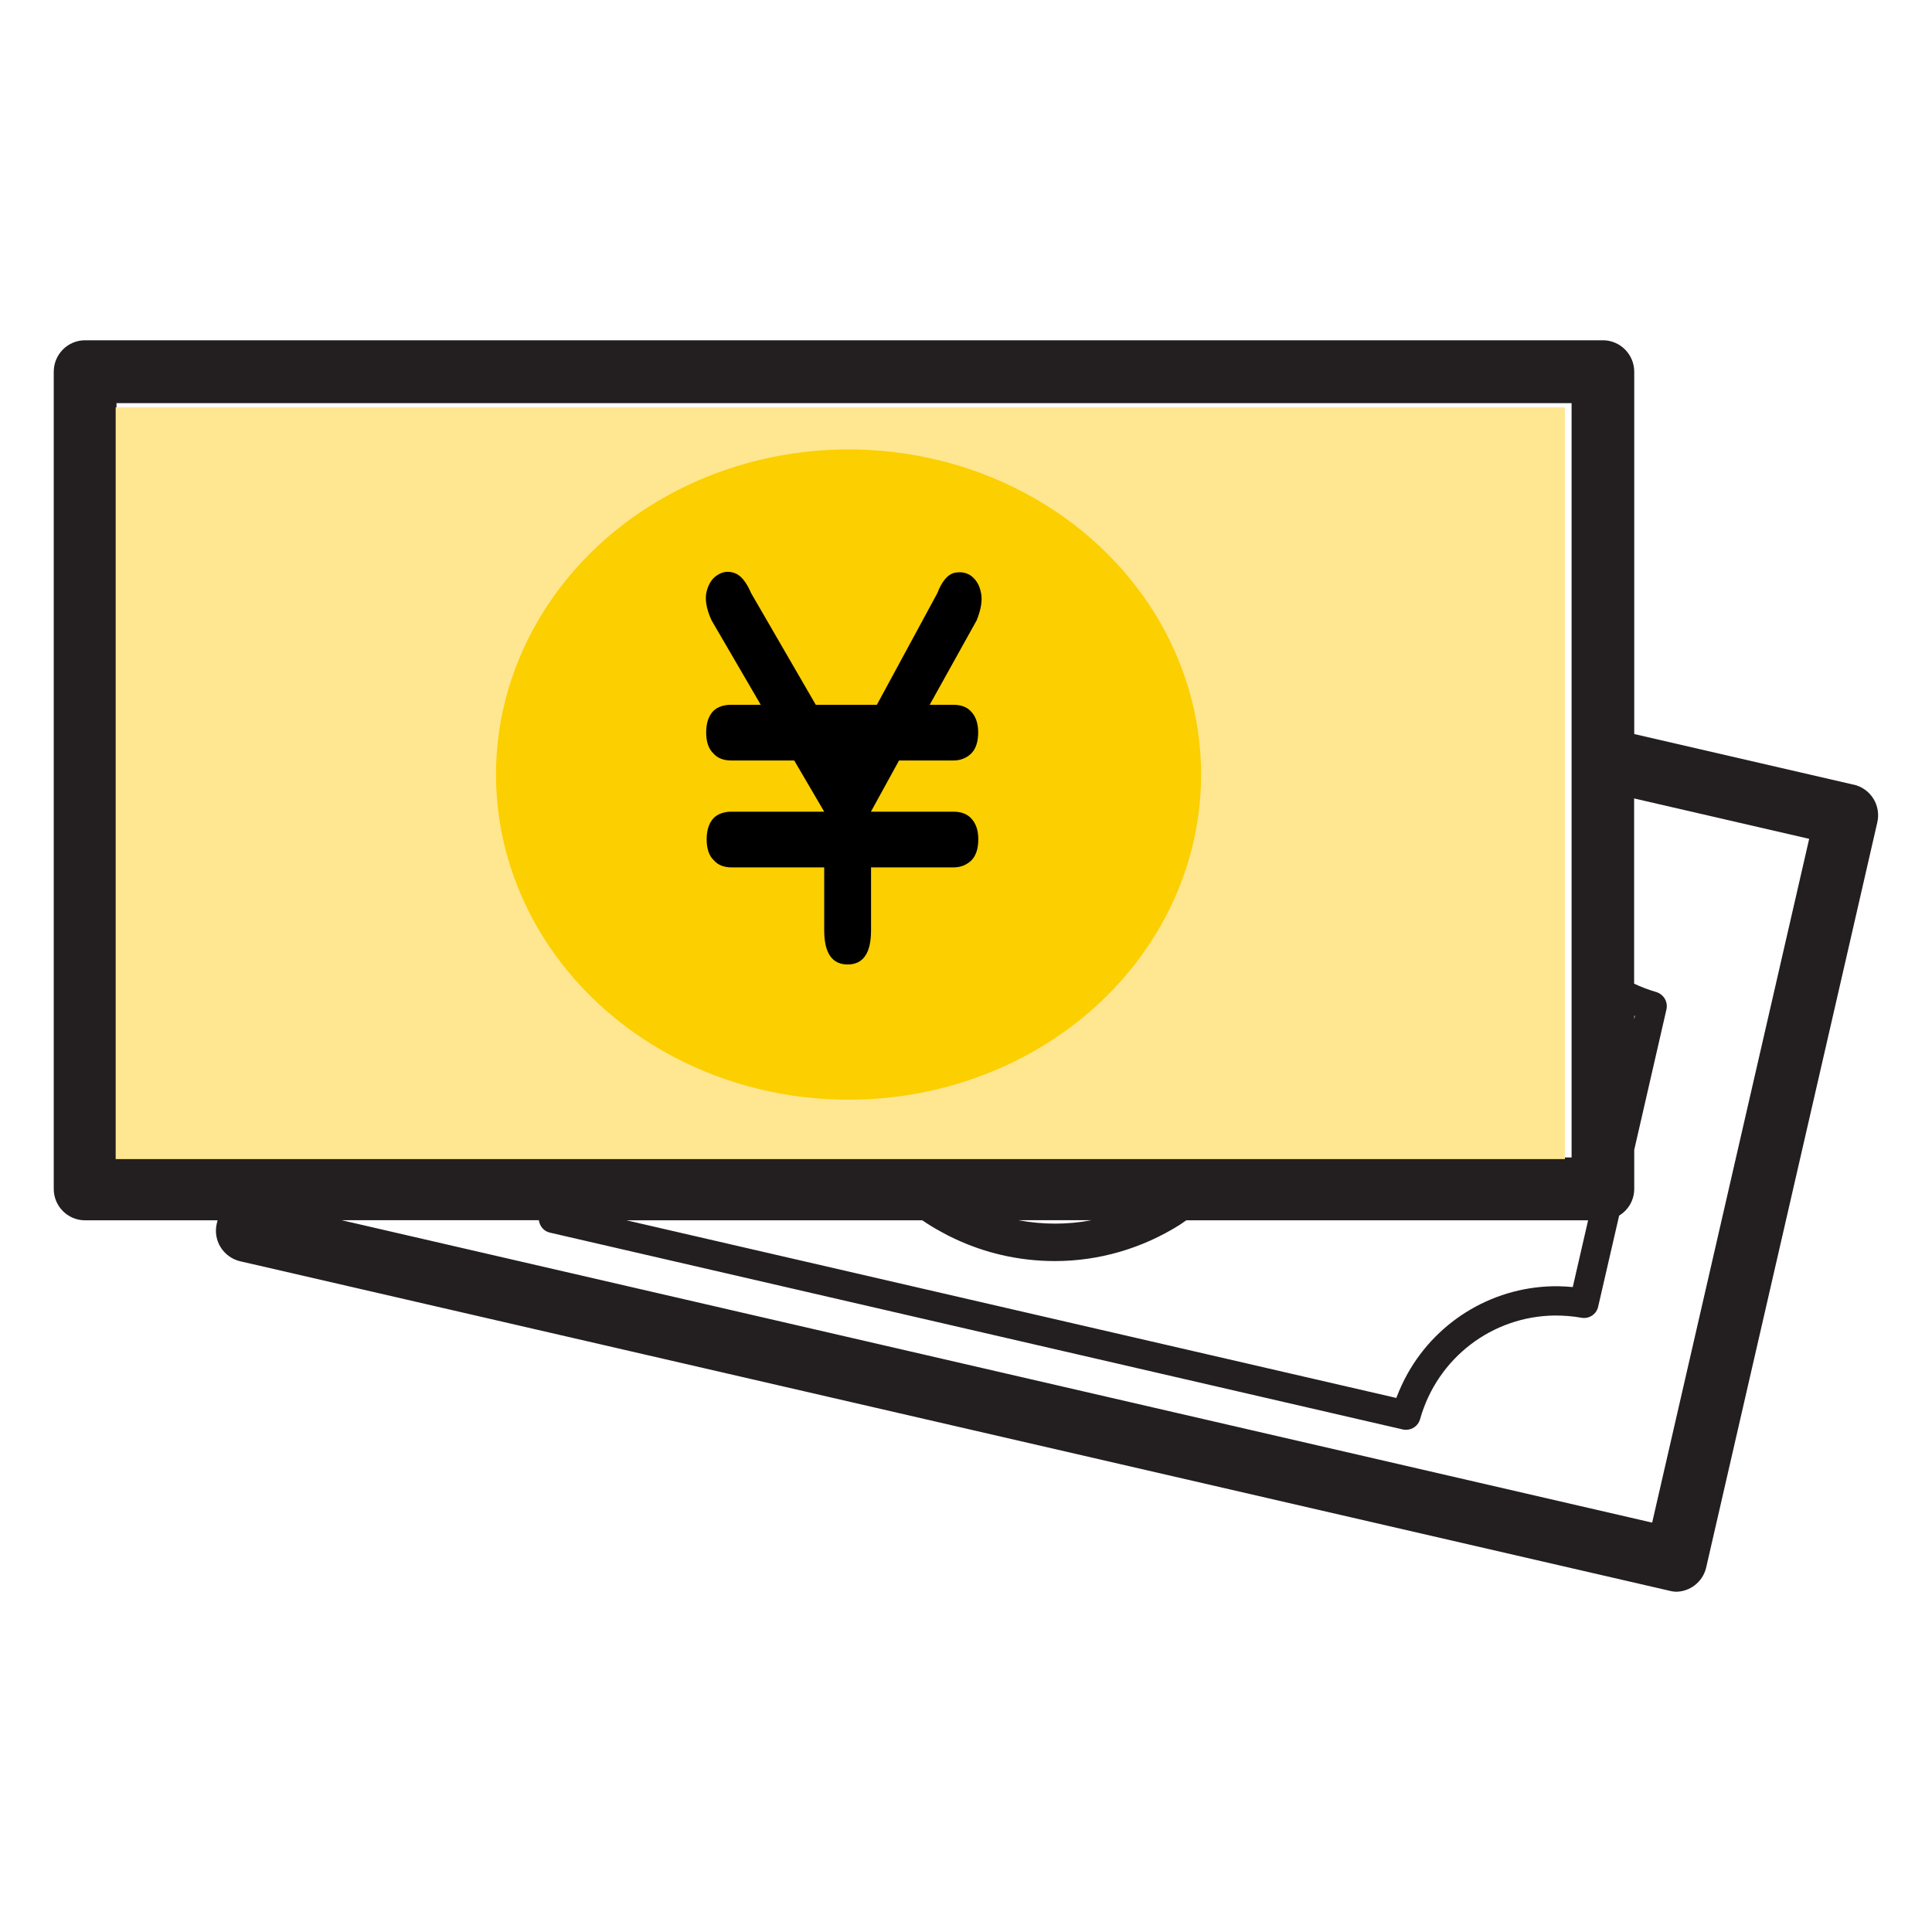 <svg xmlns="http://www.w3.org/2000/svg" id="_&#x30EC;&#x30A4;&#x30E4;&#x30FC;_1" data-name=" &#x30EC;&#x30A4;&#x30E4;&#x30FC; 1" width="165" height="165" viewBox="0 0 165 165"><defs><style>      .cls-1 {        fill: #ffe791;      }      .cls-2 {        fill: #231f20;      }      .cls-3 {        isolation: isolate;      }      .cls-4 {        fill: #fccf00;      }    </style></defs><g><path class="cls-2" d="M158.33,67.02l-18.76-4.33v-30.94c0-1.48-1.2-2.69-2.68-2.69H7.27c-1.48,0-2.68,1.2-2.68,2.69v69.79c0,1.48,1.2,2.68,2.68,2.68h11.31l-.07.29c-.16.69-.04,1.42.34,2.02.38.6.98,1.03,1.67,1.19l1.4.32,120.81,27.85c.13.02.26.05.39.05,1.19,0,2.27-.81,2.58-2.01l12.06-52.49,2.57-11.21c.16-.69.04-1.42-.34-2.03-.38-.6-.98-1.03-1.67-1.19h0ZM139.57,86.74l.06.03-.06.28v-.31ZM90.09,107.7c3.73,0,7.4-1.05,10.64-3.08.2-.12.38-.27.58-.4h34.32l-1.31,5.7c-.41-.04-.82-.06-1.23-.07-5.35-.06-10.27,2.82-12.87,7.45-.37.66-.69,1.36-.97,2.09l-65.74-15.17h25.26c.51.35,1.03.67,1.57.96.4.23.81.44,1.23.63,1.26.59,2.58,1.05,3.96,1.37,1.51.35,3.04.52,4.55.52h0ZM86.97,104.21h6.25c-2.04.39-4.15.39-6.25,0ZM9.95,98.85V34.43h124.27v64.42H9.95ZM141.11,130.04l-111.93-25.83h16.84c.07.51.42.94.94,1.06l72.84,16.81c.09.02.19.03.28.03.55,0,1.05-.36,1.2-.91,1.49-5.28,6.21-8.79,11.49-8.85.75,0,1.52.05,2.29.19.66.12,1.29-.3,1.43-.95l1.79-7.77c.19-.12.37-.26.53-.42.47-.48.76-1.14.76-1.87v-3.33l2.75-11.99c.15-.65-.24-1.3-.88-1.49-.66-.19-1.28-.43-1.88-.71v-15.82l14.95,3.45-13.41,58.4h.01Z"></path><rect class="cls-1" x="9.88" y="34.79" width="123.77" height="64.2"></rect></g><ellipse class="cls-4" cx="72.47" cy="66.15" rx="30.11" ry="27.77"></ellipse><g class="cls-3"><g class="cls-3"><path d="M67.79,64.95h-5.32c-.68,0-1.19-.2-1.54-.6-.42-.4-.62-1-.62-1.8s.21-1.42.62-1.84c.37-.35.89-.52,1.54-.52h2.5l-4.2-7.21c-.44-.96-.58-1.78-.43-2.44.17-.67.47-1.13.89-1.4.46-.32.96-.39,1.51-.2.53.19,1,.76,1.41,1.72l5.52,9.53h5.22l5.16-9.53c.37-.96.83-1.54,1.38-1.72.55-.13,1.03-.07,1.45.2.46.32.76.8.89,1.44.15.64.03,1.44-.36,2.4l-4.01,7.21h2c.63,0,1.13.17,1.48.52.44.43.66,1.04.66,1.84s-.2,1.4-.59,1.8c-.42.4-.93.6-1.54.6h-4.63l-2.4,4.37h7.03c.63,0,1.13.17,1.48.52.44.43.66,1.04.66,1.84s-.2,1.4-.59,1.8c-.42.4-.93.6-1.54.6h-7.03v5.37c0,1.95-.67,2.92-2,2.92s-2-.98-2-2.92v-5.37h-7.88c-.68,0-1.19-.2-1.54-.6-.42-.4-.62-1-.62-1.8s.21-1.42.62-1.84c.37-.35.89-.52,1.54-.52h7.88l-2.56-4.37Z"></path></g></g></svg>
